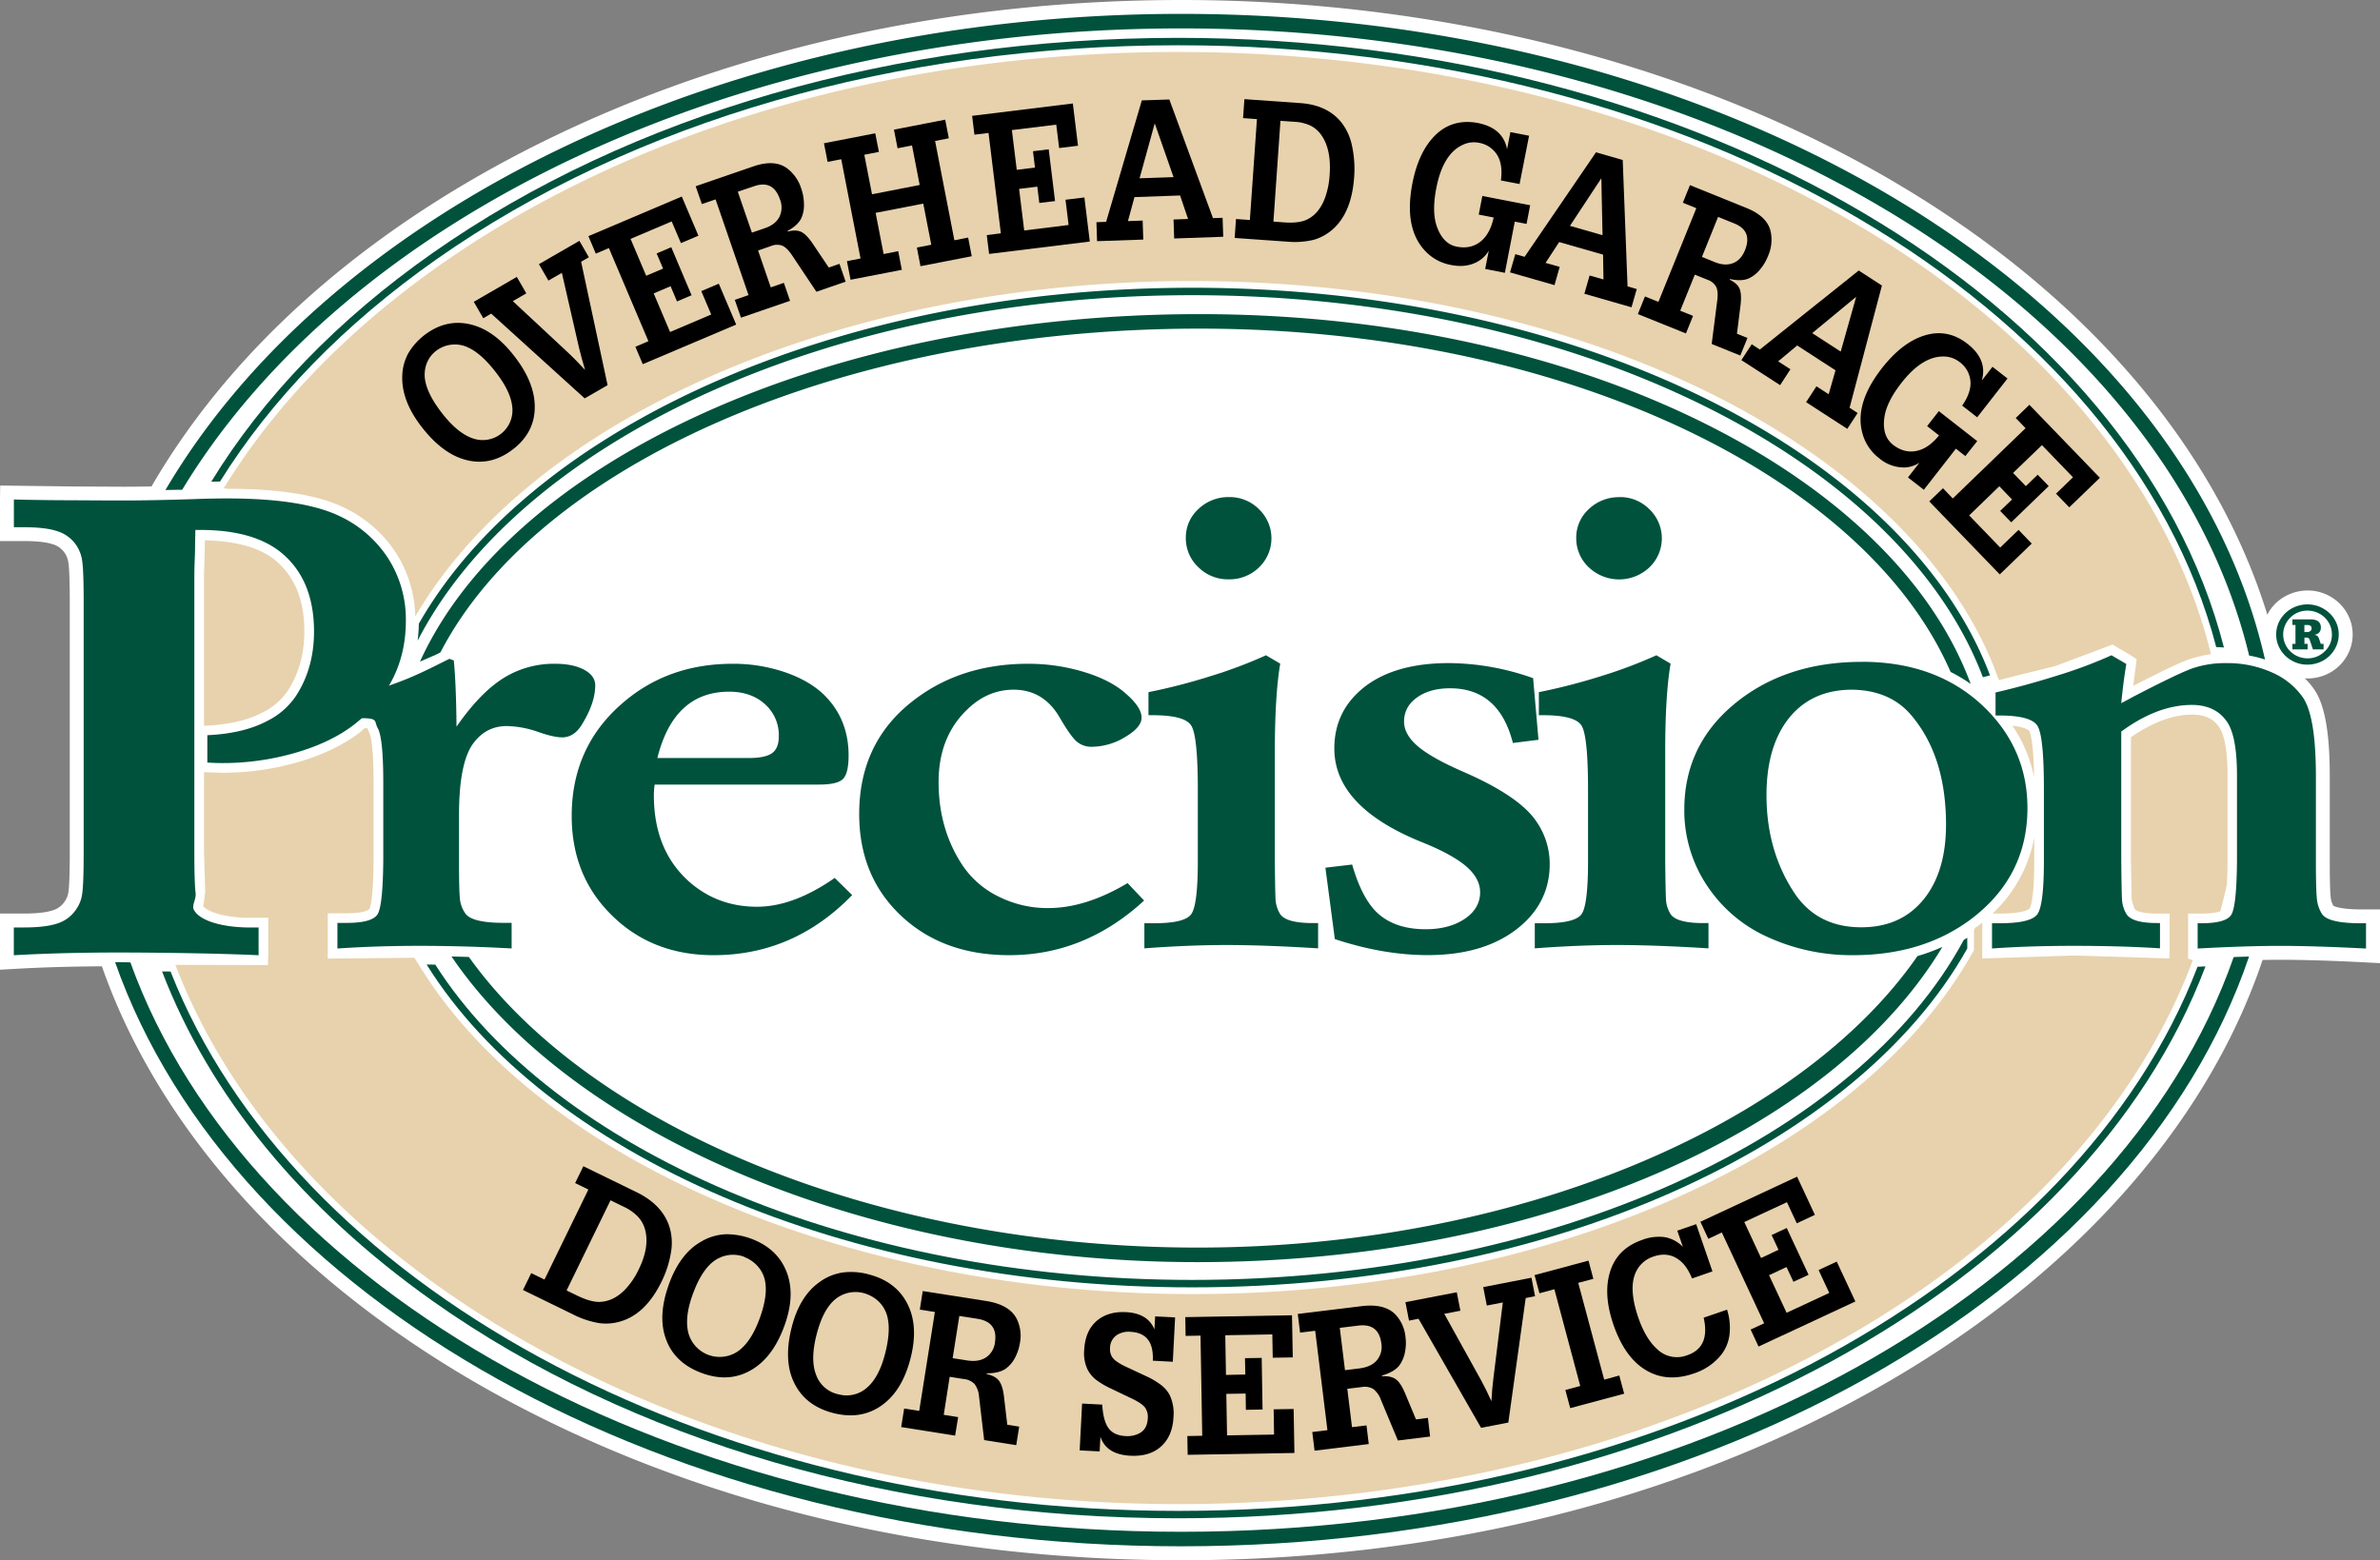 <svg xmlns="http://www.w3.org/2000/svg" viewBox="0 0 1200 786.8"><rect x="0" y="0" width="1200" height="786.8" fill="#808080" stroke="none"/><defs><style>.cls-1{fill:#fff;}.cls-2{fill:#e7d2ad;}.cls-2,.cls-4,.cls-5{fill-rule:evenodd;}.cls-3,.cls-4{fill:#00523d;}</style></defs><g id="Layer_2" data-name="Layer 2"><g id="Layer_1-2" data-name="Layer 1"><path class="cls-1" d="M1189.68,458.62c-9.55-.1-12.55-1.46-13.22-1.87a10.5,10.5,0,0,1-1.33-4.39c-.21-1.77-.46-6.38-.46-18.15V391.08c0-21-2.42-35-7.4-42.75a39.82,39.82,0,0,0-5.15-6.24c.37,0,.78.07,1.16.07a23.5,23.5,0,0,0,10.43-2.37,22.4,22.4,0,0,0,9.08-8.11,21.69,21.69,0,0,0,.9-21.87,22.17,22.17,0,0,0-8.44-8.8,22.83,22.83,0,0,0-11.78-3.22,23.41,23.41,0,0,0-10.24,2.39,22.25,22.25,0,0,0-9.09,8.1c-.36.56-.64,1.16-.94,1.73-25.75-83.4-90-159.23-183.22-215.33C858.54,33.62,729.12,0,595.55,0,482.73,0,373.91,23.49,280.86,68,189.69,111.55,119.33,172.25,77.4,243.59l-1,1.71c-5.34.11-10.17.16-14.38.16l-24.93-.13-37-.47-.1,7v21H12.05c6.38,0,11.23.52,14.45,1.58a11,11,0,0,1,5.83,4,11.63,11.63,0,0,1,2.21,5.72c.3,2.17.64,7.36.64,19.77V429.69c0,12.42-.34,17.59-.64,19.76a10.62,10.62,0,0,1-2.06,5.37l-.11.14-.11.16a10.81,10.81,0,0,1-5.74,4c-2.25.73-6.58,1.6-14.47,1.6H0v28.32l7.37-.42c13.41-.77,28.19-1.22,44-1.3l.07.19C80.94,571.69,150.8,647.84,248.16,702c99.83,55.51,220,84.84,347.39,84.84,128.16,0,248.83-29.63,349-85.75,97.68-54.7,167.32-131.57,196.06-216.41l.21-.57c3.16-.05,6.19-.09,9-.09,11.29,0,25.71.44,42.84,1.32l7.35.38V458.62Z"/><path class="cls-2" d="M1014.68,366a71.41,71.41,0,0,1,10.93,26c-.33-18.75-2.08-22.76-2.45-23.38C1023.08,368.53,1021.79,366.77,1014.68,366Z"/><path class="cls-2" d="M1008.44,460.72c12.89,0,14.86-2.53,14.86-2.53.39-.59,2.37-4.43,2.37-24V422.36a70,70,0,0,1-21.05,38.36Z"/><path class="cls-2" d="M1103.58,332.55a70.77,70.77,0,0,1,11.23-2.66l-.69-2.68c-45.45-174.4-264.17-301-520.07-301-141.3,0-273.39,38.1-371.95,107.27-46,32.32-82.48,69.71-108.3,111.14l-1,1.57,1.77.31c26.37,0,45.58,3.08,58.75,9.42a64,64,0,0,1,26.24,22.77,61.6,61.6,0,0,1,9.81,32.22C268.63,209.63,425.6,141.73,601.12,141.73c94.31,0,186.74,19.93,260.23,56.13C934.08,233.7,985.63,284,1006.53,339.41l1.32,3.56,28.36-7.06,26.35-9.88,2.52-1,9.49,5.58,2.74,1.82s-1.08,8.34-1.73,13.46C1089.2,338.87,1098.68,334.32,1103.58,332.55Z"/><path class="cls-2" d="M132.61,359.2a32.59,32.59,0,0,0,12.83-11.38c5.31-8.34,8-18.21,8-29.3,0-16.2-4.89-28-14.93-36.2-7.83-6.31-19.72-9.43-35.21-9.86,0,2.91-.09,6-.1,6.06l-.33,10.94V366c.62,0,1.45-.07,1.45-.07C115.79,365.36,125.3,363.12,132.61,359.2Z"/><path class="cls-2" d="M1105.23,360.38c-9.83,0-20.2,4.06-30.82,11.44v62.36l.4,19.67s1.38,4.36,1.44,4.49,1.32,2.38,11.3,2.38h6.38v17.62l-.16,5-48-1.48-46.3,1.5V465.15c-.51.42-.94.88-1.48,1.28s-1.41,1-2.11,1.49c-.19.41-.42.78-.61,1.18v10.12l-.45.75C937.16,583.24,778.93,652.61,601.12,652.61c-171.38,0-327.68-66.06-388.89-164.37L208.91,483l-43.65.42V460.56h9.46c9.91,0,11.49-2.05,11.51-2.09.33-.58,2-4.46,2.13-24.9V394.71c0-19.74-1.66-24.22-2.16-25.12,0,0-.48-1.24-.91-2.32-.48,0-.69,0-1.32-.11-.71.63-2.08,1.8-2.08,1.82-8.15,6.41-18.64,11.52-31.2,15.23a137,137,0,0,1-38.63,5.49l-9.19-.29v40.28l.59,20.07-.81,6.26s-.12.46-.22.89c2,2.75,10.16,5.72,22,5.92h10.83V481.7l-.14,5-46.71-.11.84,2.13c62.45,158.84,270,269.81,504.8,269.81,239.22,0,449.29-111.94,510.8-272.23l.79-2.07-2.39-.83V460.72h6.93c5.16,0,7.87-.62,9.32-1.18,1.2-4.46,2.35-9,3.31-13.5.15-3.15.3-7,.33-11.83V391.08c0-14.47-2.12-20.95-3.85-23.79C1116.33,362.58,1111.85,360.38,1105.23,360.38Z"/><path class="cls-3" d="M219.72,330.2l2.33-1.17c48.84-94.27,201.89-163.3,382.78-163.3,182,0,335.41,73.7,378.66,173.12a81.44,81.44,0,0,1,10.13,6.06C954.33,238.37,795,158.42,604.83,158.42c-188.4,0-347.22,74.51-393.09,175.25C216.22,331.71,219.72,330.2,219.72,330.2Z"/><path class="cls-3" d="M966.78,482.16c-58.95,85.2-201.4,147-363,147-162.87,0-306.63-61.49-367.37-146.56l-8.77-.25C288.29,571.64,436.05,636.5,603.81,636.5c172.62,0,320-66.35,375.53-158.95A97.88,97.88,0,0,1,966.78,482.16Z"/><path class="cls-3" d="M1126.23,482.65c-58,166.09-273.85,289.84-530.68,289.84-255.48,0-470.47-122.41-529.82-287.17l-6.07-.11-1.63,0c59.19,168.87,277.67,294.6,537.52,294.6,261.28,0,480.7-127.14,538.43-297.43Z"/><path class="cls-3" d="M91.85,247c82.69-136.55,277.3-232.67,503.7-232.67,270.29,0,495.21,137.06,538.47,316.28a56.71,56.71,0,0,1,8,2C1100.09,148.27,871,7,595.55,7c-231,0-429.38,99.4-512.14,240.13C86.49,247.06,89.39,247,91.85,247Z"/><path class="cls-3" d="M773,342l2.71,31.07-12.91,1.62q-7-27.57-31.69-27.58-10.21,0-16.68,4.65c-4.32,3.1-6.5,7.14-6.5,12.15q0,6.53,7,12.48t23.15,12.95q28.46,12.42,36.81,25.3a37.52,37.52,0,0,1,6.48,21.05q0,19.88-16.49,32.77-17,13.22-45.07,13.21-22.29,0-46.78-8.08l-4.76-36L681.76,436c3,10.5,6.88,18.22,11.52,23.21q9,9.4,25.55,9.41,11.83,0,19.65-5.21c5.18-3.48,7.8-8,7.8-13.4q0-7-7-13.08c-4.63-4-12.09-8.1-22.39-12.23q-44.1-17.81-44.12-47.22,0-19.06,15.14-31,15.51-12.09,42.73-12.08A129,129,0,0,1,773,342Z"/><path class="cls-3" d="M104.54,384.57V370.76q18.39-.84,30.31-7.24a37.15,37.15,0,0,0,14.72-13.09q8.75-13.79,8.76-31.91,0-26.4-16.76-40-14-11.26-40.47-11.26c-4.19,0,2.53,0-2.6,0-.11,5.73-.17,9.42-.17,11.1-.23,5.75-.34,9.45-.34,11.13V429.69q0,15.33.62,20.61c.4,3.52-2.29,6.49-.67,8.86,3.27,5.49,14.59,8.34,26.49,8.57h5.95v14c-19.26-.92-50.42-1.37-70.72-1.37q-28.54,0-52.69,1.37v-14h5.08q10.67,0,16.62-1.94A17.77,17.77,0,0,0,38,459.16a17.7,17.7,0,0,0,3.49-8.77q.7-5.22.7-20.7V303.93c0-10.34-.23-17.22-.7-20.69A18.72,18.72,0,0,0,38,274.3a18.21,18.21,0,0,0-9.29-6.48q-6-1.94-16.62-1.93H7v-14q13.8.38,30.05.4c12,.08,20.32.11,25,.11q14.16,0,36.52-.72,7.33-.3,16.07-.31,38.08,0,56.61,8.92a58.87,58.87,0,0,1,24.3,21.05,57,57,0,0,1,9.08,31.79q0,31.62-25.71,52-11.55,9.08-29.55,14.38a131.55,131.55,0,0,1-37.26,5.31c-2.34,0-4.83-.09-7.52-.26Z"/><path class="cls-3" d="M180.14,362.2V350.57c23.69-6.22,34.21-12.34,46.46-18.33l2.21.82q1.19,12.27,1.36,33.4,11.72-16.86,23.35-24.28a47.9,47.9,0,0,1,26.39-7.43c6,0,10.87,1,14.6,3s5.6,4.64,5.6,7.9c0,6-2.31,12.71-7,20.21q-3.9,6-9.66,6c-2.84,0-6.74-.88-11.73-2.61a50.5,50.5,0,0,0-16.29-3.09q-10.51,0-17,9-7,9.81-7,36v22.38q0,15.35.44,19.53a14.75,14.75,0,0,0,2.45,7.11q2.73,5.06,18.71,5.22h4.93v12.91Q234.26,477,211.45,477q-21.58,0-41.32,1.34V465.43h4.59q13.1,0,15.72-4.47t2.81-27.39V394.71q0-22.56-2.8-27.52c-1.88-3.33.44-5-7.93-5Z"/><path class="cls-4" d="M420.83,442.73l8.84,8.66q-29.42,30.32-69.87,30.31-32.66,0-53.55-22.39-18-19.24-18-47.83,0-34.59,25.34-56.65,22.95-20.07,55.76-20.08a80.34,80.34,0,0,1,27.12,4.49c8.44,3,15.1,7.05,20,12.18,7.59,7.93,11.39,17.81,11.39,29.56q0,9.12-2.89,11.92t-12.29,2.77h-82.6a36.52,36.52,0,0,0-.4,5.41q0,27.85,18,43.74c9.52,8.28,20.83,12.46,34,12.46q18.33,0,39.22-14.55Zm-89.41-60.45h46.05q8.36,0,11.79-2.45c2.27-1.63,3.41-4.47,3.41-8.48a20.86,20.86,0,0,0-7-16.25c-4.64-4.19-10.67-6.28-18-6.28q-27.9,0-36.23,33.46Z"/><path class="cls-3" d="M568.51,445.33l8.35,8.82q-29.93,27.57-68,27.55-34,0-55.26-20.58-20.39-19.75-20.39-50.61,0-36.09,27.22-57.14,24-18.64,58-18.62a96.33,96.33,0,0,1,28.22,4.16q13.62,4.14,21.28,11.14,7.65,6.68,7.66,11.88c0,3.27-2.8,6.52-8.35,9.79a32.6,32.6,0,0,1-16.53,4.88,11.37,11.37,0,0,1-8-2.78q-3.06-2.76-8.35-11.87-8.16-14.15-23.33-14.13-12.93,0-23.14,9.78-14.66,13.9-14.65,36.79,0,23.83,12.07,42a46.15,46.15,0,0,0,18.21,15.77,54.94,54.94,0,0,0,25,5.79q18.88,0,40-12.59Z"/><path class="cls-4" d="M579.06,360.68V349.06a296.71,296.71,0,0,0,31.06-8,231.38,231.38,0,0,0,28.2-10.6l7.17,4.22q-2.7,15.84-2.72,44.62v54.91q.16,16.85.41,20a15.83,15.83,0,0,0,2,6.3q2.58,4.9,16.15,5h3.26v12.75q-26.6-1.66-46-1.68-19.23,0-41.59,1.68V465.59h5q15.46,0,18.67-4.63c2.18-3.12,3.28-12,3.28-26.75V398.59q0-27.29-3.28-32.6c-2.15-3.56-8.68-5.31-19.6-5.31Zm40.72-110a20.76,20.76,0,0,1,15,6.12,20.3,20.3,0,0,1,0,29.36,21.34,21.34,0,0,1-15.3,6,21.07,21.07,0,0,1-15.29-6.14,19.9,19.9,0,0,1-6.29-14.78,19.27,19.27,0,0,1,6.37-14.55,21.74,21.74,0,0,1,15.55-6Z"/><path class="cls-4" d="M775.9,360.68V349.06a298.45,298.45,0,0,0,31.09-8,235.47,235.47,0,0,0,28.18-10.6l7.15,4.22q-2.72,15.84-2.72,44.62v54.91q.2,16.85.43,20a15.54,15.54,0,0,0,2,6.3q2.57,4.9,16.15,5h3.24v12.75q-26.61-1.66-46-1.68-19.23,0-41.58,1.68V465.59h4.94c10.29,0,16.53-1.55,18.68-4.63s3.23-12,3.23-26.75V398.59q0-27.29-3.24-32.6c-2.17-3.56-8.68-5.31-19.59-5.31Zm40.7-110a20.68,20.68,0,0,1,15,6.12,20.25,20.25,0,0,1,0,29.36,22.24,22.24,0,0,1-30.58-.1,20,20,0,0,1-6.28-14.78,19.37,19.37,0,0,1,6.36-14.55,21.78,21.78,0,0,1,15.53-6Z"/><path class="cls-4" d="M938.78,333.75q38.07,0,61.85,23.05,21.6,21.09,21.61,50.68,0,33.81-27.21,55.1-24.63,19.13-60.66,19.12a101.74,101.74,0,0,1-45.88-10.46,71.71,71.71,0,0,1-27.38-24,68.1,68.1,0,0,1-11.88-38.92q0-32,24.63-52.79,25.82-21.75,64.92-21.75Zm-4.92,14.07q-21.36,0-33,15.82-10.2,14.06-10.19,37.4,0,27.72,13.74,48.8,11.52,17.79,34.06,17.8,19.85,0,31.27-13.88t11.45-37.86q0-34.15-17.11-54.7-10.69-13.08-30.18-13.38Z"/><path class="cls-3" d="M1069.54,369v65.19c.12,11.23.24,17.91.42,20a16,16,0,0,0,1.93,6.3c1.71,3.38,6.94,5,15.66,5h1.52v12.75Q1069.39,477,1045.8,477q-23.28,0-41.42,1.34V465.59h4.06q15.66,0,18.87-4.63c2.14-3.12,3.23-12,3.23-26.75V397.94q0-26.65-3.24-31.88t-19.25-5.23h-1.89v-11.6q15.48-3.6,31.52-8.66a229.84,229.84,0,0,0,26.94-10.11l7.47,4.39q-1.54,9.31-2.55,19.77c2.26-1.2,4.19-2.23,5.77-3.11q22.45-11.67,29.93-14.39a50.9,50.9,0,0,1,17.39-2.7,54.64,54.64,0,0,1,23,4.74,36.92,36.92,0,0,1,15.75,12.94q6.27,9.84,6.3,39v43.13q0,14.55.5,19a17.28,17.28,0,0,0,2.37,7.37q2.72,4.9,19,5h3.4v12.75q-26-1.33-43.21-1.34c-11.44,0-25.36.45-41.68,1.34V465.59h2c8.37,0,13.42-1.49,15.09-4.49s2.63-12,2.74-26.89V391.08q0-18.87-4.59-26.4-5.76-9.18-18.19-9.18-17.36,0-35.69,13.52Z"/><path class="cls-3" d="M601.12,649.22c181.14,0,335.31-71.63,390.78-170.89V472.9c-.59.41-1.21.75-1.79,1.16-53.49,99.37-207.6,171.41-389,171.41-173.7,0-322.38-66.08-381.63-159-1.46,0-2.93-.05-4.37-.06C274.3,581.48,425,649.22,601.12,649.22Z"/><path class="cls-3" d="M601.12,145.12c-180.24,0-333.76,70.92-389.94,169.41a77.48,77.48,0,0,1-.62,8.58c52-100.85,207.43-174.24,390.56-174.24,194.08,0,356.91,82.46,398.65,192.65l.22-.06c1.13-.26,2.26-.59,3.38-.86C961.19,228.78,796.91,145.12,601.12,145.12Z"/><path class="cls-3" d="M218,656c99.92,70.74,233.48,109.68,376,109.68,248.25,0,457.61-118.34,518-278.32l-4,.18c-60.57,157.82-268,274.41-514,274.41-242,0-446.39-115.34-508-272-1.44,0-2.86,0-4.29-.05C105.59,552.16,152,609.21,218,656Z"/><path class="cls-3" d="M594.05,19.09c-142.74,0-276.29,38.56-376,108.55-47.89,33.61-85.43,72.67-111.53,115.27l4.41-.07c25.78-41.37,62.54-79.35,109.24-112.14,99.11-69.56,231.9-107.87,373.9-107.87,260.85,0,478.44,131.15,523.37,303.53l.49,0c1.14,0,2.25.11,3.38.17C1076.53,152,857.13,19.09,594.05,19.09Z"/><path class="cls-5" d="M213.69,169.23q11.7-9.15,25.09-5.21c7.26,2.15,14.05,7.24,20.34,15.33q9.87,12.59,10.46,24.24.75,13.89-10.77,22.87t-24.47,5.32c-7.58-2.14-14.74-7.52-21.53-16.21s-10.06-17-10-25.07a25.24,25.24,0,0,1,3.07-12.37,32.26,32.26,0,0,1,7.81-8.9Zm6.23,7.67a14.73,14.73,0,0,0-5.7,10.25q-1.07,8.78,8.75,21.35,8,10.23,15.72,12.68a15,15,0,0,0,19.65-15.42q-.55-8.07-8.55-18.29-6.94-8.91-13.28-12a15.53,15.53,0,0,0-16.59,1.44Z"/><path class="cls-5" d="M382.22,126.32l6.4,18.6,6.61-2.29,3.11,9.07-24.74,8.51-3.12-9,6.93-2.39L360.8,100.56l-6.92,2.36-3.12-9,29.06-10c7.2-2.49,12.91-2.12,17.15,1.05a20.43,20.43,0,0,1,7,10.08,24.78,24.78,0,0,1,1.39,8,16.1,16.1,0,0,1-1.27,6.84c-1.14,2.46-3.46,4.64-7,6.55l.11.33c2.79-.73,5.07-.67,6.84.21s3.68,2.86,5.76,5.94l8.06,12,5.4-1.87,3.11,9-14.74,5.09-12.47-18.68c-1.61-2.36-3.17-3.86-4.7-4.54a7.67,7.67,0,0,0-5.61.12l-6.6,2.29Zm-3.12-9,6.61-2.27c3.52-1.22,5.94-3.12,7.26-5.66a10.9,10.9,0,0,0,.29-8.84c-2.27-6.64-6.58-8.85-12.9-6.68L372,96.68l7.09,20.59Z"/><path class="cls-5" d="M589.58,50.17l22,59.83,4.85-.16.33,9.56-24.74.87-.32-9.58,7.32-.25L595,98.58l-23,.82-3.29,12.11,7.42-.28.31,9.59-23.29.8-.33-9.56,4.89-.18,18-61.25,14-.46Zm-15,39.75,17.12-.59-9.48-27.12-7.64,27.71Z"/><path class="cls-5" d="M627.41,50l28.36,2q13.62,1,20.65,9.85a28.31,28.31,0,0,1,5.26,11.66,55,55,0,0,1,1.09,15.73q-1.23,17.85-10.69,26.3a24.5,24.5,0,0,1-9.77,5.41,41.26,41.26,0,0,1-13.32.92L622.52,120l.67-9.55,7,.5,3.56-50.88-7-.51.68-9.55Zm18.2,10.87-3.55,50.89,5.56.4c4.83.33,8.54-.12,11.18-1.35Q664.92,108,668,100a41.62,41.62,0,0,0,2.42-12c.59-8.45-.83-15.09-4.21-19.89a14.6,14.6,0,0,0-5.44-4.74,21,21,0,0,0-8-1.94l-7.17-.5Z"/><path class="cls-5" d="M818.18,80.72l2.43,63.7,4.64,1.35-2.64,9.2-23.77-6.82,2.63-9.22,7,2-.2-12.52-22.14-6.34-6.85,10.51,7.12,2-2.62,9.21-22.42-6.43,2.65-9.19,4.69,1.34,36-52.7,13.44,3.86Zm-26.61,33.17L808,118.62,807.4,89.9l-15.83,24Z"/><path class="cls-5" d="M854.55,138.46l-7.38,18.23,6.47,2.62-3.59,8.85-24.24-9.77,3.58-8.89,6.79,2.73L855.29,105l-6.8-2.76,3.59-8.87,28.49,11.52c7.07,2.84,11.13,6.87,12.23,12a20.23,20.23,0,0,1-1.33,12.16,25,25,0,0,1-4.18,7,16.3,16.3,0,0,1-5.48,4.32c-2.44,1.1-5.63,1.23-9.55.35l-.13.33c2.58,1.28,4.29,2.81,5,4.63s.89,4.59.44,8.26l-1.8,14.36,5.29,2.13-3.59,8.88-14.43-5.84,2.83-22.26q.52-4.28-.57-6.53a7.78,7.78,0,0,0-4.32-3.58l-6.47-2.6Zm3.58-8.9,6.48,2.63c3.44,1.4,6.5,1.56,9.21.5s4.67-3.24,6-6.49q3.92-9.75-5.36-13.5l-8.19-3.32-8.15,20.18Z"/><path class="cls-5" d="M948.87,144l-16.31,61.65,4.06,2.63-5.21,8-20.77-13.46,5.22-8,6.15,4,3.46-12.06-19.32-12.53-9.6,8,6.19,4-5.2,8L878,181.61l5.22-8,4.09,2.67,49.86-39.86,11.72,7.6Zm-35.15,24,14.37,9.31,7.8-27.63L913.72,168Z"/><path d="M294.79,200.9l-47.13-42.74-4,2.32-4.78-8.28,21.7-12.55,4.79,8.29-6.8,3.93,28.32,26.4q3.51,3.31,8.11,8.32c-1.31-4.39-2.33-8.16-3.07-11.28l-8.64-37.7-6.78,3.89-4.78-8.28,20.4-11.77,4.78,8.27L293,132l13.34,62.24-11.51,6.65Z"/><polygon points="325.81 139.07 334.33 135.45 331.08 127.81 338.44 124.68 348.7 148.89 341.35 152 338.11 144.35 329.59 147.97 337.85 167.43 358.6 158.61 353.59 146.81 362.42 143.07 371.18 163.69 324.08 183.66 320.35 174.86 326.93 172.07 307 125.1 300.41 127.92 296.68 119.09 343.76 99.11 352.15 118.87 343.32 122.6 338.67 111.67 317.93 120.47 325.81 139.07 325.81 139.07"/><polygon points="439.67 97.97 463.7 93.28 459.84 73.35 452.56 74.77 450.73 65.38 476.57 60.35 478.4 69.74 471.47 71.09 481.2 121.17 488.14 119.81 489.95 129.22 464.11 134.25 462.29 124.84 469.56 123.43 465.51 102.68 441.49 107.35 445.53 128.11 452.88 126.67 454.7 136.07 428.85 141.08 427.02 131.7 433.88 130.36 424.15 80.3 417.28 81.63 415.45 72.25 441.3 67.22 443.15 76.6 435.79 78.04 439.67 97.97 439.67 97.97"/><polygon points="512.65 85.64 521.84 84.52 520.83 76.27 528.76 75.3 531.96 101.4 524.02 102.36 523.01 94.13 513.83 95.26 516.41 116.23 538.79 113.47 537.23 100.74 546.75 99.58 549.48 121.81 498.71 128.06 497.53 118.56 504.63 117.67 498.42 67.05 491.31 67.92 490.15 58.42 540.93 52.18 543.53 73.49 534.02 74.66 532.57 62.86 510.19 65.6 512.65 85.64 512.65 85.64"/><path d="M750.65,126.41a15.16,15.16,0,0,1-5.31,5.34q-5.9,3.44-13.68,1.89a23.61,23.61,0,0,1-13.91-8q-9.84-11.42-5.6-33.24Q715.32,76.25,723.87,68T745,62c8.53,1.65,13.5,6.08,14.86,13.25l1.68-8.64,9.42,1.84L766.18,92.8,756.76,91c.71-5.37.08-9.64-1.86-12.8a13.52,13.52,0,0,0-9.26-6.2,13,13,0,0,0-8.43,1.2c-6.47,3.11-10.8,10.32-13,21.56q-2.46,12.5.48,20.09c2.12,5.51,5.38,8.69,9.82,9.54,4.68.91,8.65.05,11.92-2.52s5.5-6.65,6.67-12.19l-7.52-1.46,1.82-9.4,24.11,4.68-1.82,9.41-5.93-1.15-5,25.82-9.93-1.95,1.81-9.18Z"/><path d="M967.8,233.34a14.9,14.9,0,0,1-7.12,2.39,19.24,19.24,0,0,1-13.08-4.54,23.57,23.57,0,0,1-8.76-13.43q-3.6-14.65,10.1-32.17c6.76-8.63,13.94-14.14,21.53-16.45s14.84-1,21.51,4.22q10.28,8,7.24,18.55l5.4-6.93,7.57,5.9L996.9,210.45l-7.57-5.9c3.09-4.46,4.47-8.55,4.17-12.25a13.3,13.3,0,0,0-5.47-9.72,13.14,13.14,0,0,0-8-2.79q-10.77-.19-21.34,13.33c-5.22,6.7-8.12,12.72-8.68,18.14-.65,5.84.84,10.15,4.4,13q5.64,4.39,11.79,3.16c4.1-.8,7.9-3.43,11.46-7.83l-6-4.7,5.9-7.55,19.36,15.12L990.93,230l-4.76-3.72L970,247l-8-6.22,5.76-7.4Z"/><polygon points="1015 238.51 1021.43 245.17 1027.41 239.4 1032.97 245.15 1014.06 263.41 1008.49 257.66 1014.48 251.89 1008.05 245.23 992.86 259.92 1008.5 276.14 1017.75 267.22 1024.4 274.13 1008.28 289.68 972.74 252.86 979.65 246.24 984.6 251.38 1021.29 215.94 1016.33 210.8 1023.22 204.15 1058.76 240.96 1043.32 255.86 1036.66 248.96 1045.2 240.7 1029.55 224.48 1015 238.51 1015 238.51"/><path class="cls-5" d="M294.07,588.12,321,601.25c8.59,4.17,14.09,10,16.48,17.28a27.45,27.45,0,0,1,.86,12.79,51.41,51.41,0,0,1-4.74,14.91q-7.74,15.94-20,19.94a25.45,25.45,0,0,1-11.48,1.08,44.83,44.83,0,0,1-13.31-4.44l-25.12-12.26,4.16-8.51,6.68,3.26,22.13-45.41-6.68-3.25,4.16-8.52Zm13.74,17.24-22.13,45.42,5.27,2.57c4.56,2.22,8.36,3.28,11.37,3.21,4.69-.15,9-2.23,12.95-6.34a38.44,38.44,0,0,0,6.79-10.07q5.52-11.29,3.2-20a15.3,15.3,0,0,0-3.57-6.52,23.37,23.37,0,0,0-7.08-5l-6.8-3.32Z"/><path class="cls-5" d="M378.41,624.56q14.67,5.36,18.87,18.83,3.41,11-1.8,25.26-5.42,14.88-15.27,21.37-11.74,7.74-26.19,2.48t-18.61-18.25q-3.68-11.32,1.91-26.72t16.27-21.41a26.57,26.57,0,0,1,12.57-3.69,36.36,36.36,0,0,1,12.25,2.13Zm-3.18,9.26a15.93,15.93,0,0,0-12.2.39c-5.53,2.36-10.1,8.51-13.7,18.38-2.94,8-3.64,14.7-2.15,20a16.35,16.35,0,0,0,24.7,9q6.75-4.63,11.15-16.7c2.54-7,3.52-12.82,2.91-17.51a15.65,15.65,0,0,0-3.28-8.06,17.35,17.35,0,0,0-7.43-5.42Z"/><path class="cls-5" d="M437.6,642.58q15.16,3.75,20.75,16.74,4.51,10.54.85,25.29c-2.58,10.24-6.88,17.88-13,22.87q-10.86,8.91-25.81,5.2c-9.85-2.48-16.65-7.86-20.4-16.22q-4.84-10.89-.9-26.76t13.94-23a26.2,26.2,0,0,1,12.12-5,34.3,34.3,0,0,1,12.41.84Zm-2.19,9.53a16,16,0,0,0-12.1,1.63q-7.87,4.44-11.7,19.74-3.12,12.46-.05,20.07a15.21,15.21,0,0,0,11.09,9.58,15.46,15.46,0,0,0,14.42-3.27q6.24-5.28,9.34-17.76c1.8-7.21,2.17-13.14,1.08-17.73a16,16,0,0,0-4.11-7.66,17.45,17.45,0,0,0-8-4.6Z"/><path class="cls-5" d="M478.84,694.28l-3,19.23,7.26,1.15L481.57,724l-27.19-4.32,1.49-9.34,7.6,1.18,7.9-49.87-7.6-1.22,1.48-9.34,31.93,5q11.85,1.88,15.47,9.05a19.31,19.31,0,0,1,1.61,12.07,24.35,24.35,0,0,1-2.55,7.63,16.16,16.16,0,0,1-4.53,5.34c-2.24,1.6-5.48,2.4-9.68,2.39l-.06.35c3,.68,5.05,1.8,6.27,3.41s2.05,4.25,2.49,7.9l1.68,14.28,6,.95-1.49,9.35-16.18-2.56-2.6-22.16A11.88,11.88,0,0,0,491.4,698a8.55,8.55,0,0,0-5.3-2.52l-7.26-1.15Zm1.49-9.35,7.25,1.14q5.81.93,9.53-1.49a10.4,10.4,0,0,0,4.54-7.55c1.08-6.87-1.83-10.84-8.78-11.95l-9.17-1.44-3.37,21.29Z"/><path d="M555.75,708.35c.31,5.45,1.38,9.4,3.16,11.86s4.61,3.77,8.43,4a13.1,13.1,0,0,0,7.36-1.51q3.72-2.09,4-7.32a8.13,8.13,0,0,0-1.47-5.68c-1.13-1.38-3.34-2.87-6.67-4.45l-10.45-5a41.92,41.92,0,0,1-7.53-4.45,16.21,16.21,0,0,1-4.12-4.92,18.92,18.92,0,0,1-1.81-10.09c.36-6.83,2.72-11.94,7.09-15.28q5.5-4.21,14-3.79c7.32.39,12.1,3.28,14.33,8.71l.35-6.57,10.07.51-1.16,22.37-10.08-.53c.44-9.3-3.25-14.13-11.11-14.55a10.87,10.87,0,0,0-7.07,1.65,7.85,7.85,0,0,0-3.38,6.54,7.09,7.09,0,0,0,1.56,5.19c1.14,1.33,3.32,2.74,6.54,4.25L578,694.06a38.51,38.51,0,0,1,7.51,4.48,15.54,15.54,0,0,1,4.16,4.83,21.42,21.42,0,0,1,2,11.29c-.31,6.48-2.46,11.44-6.42,14.94-3.78,3.35-8.92,4.87-15.36,4.53q-12.08-.64-15.06-9.56l-.38,7.39-10.08-.52,1.23-23.61,10.09.52Z"/><polygon points="618.14 693.38 627.89 693.18 627.72 684.94 636.15 684.8 636.58 710.83 628.18 710.98 628.05 702.78 618.31 702.94 618.68 723.87 642.39 723.46 642.18 710.73 652.25 710.57 652.65 732.74 598.83 733.67 598.66 724.21 606.17 724.07 605.3 673.57 597.78 673.7 597.63 664.24 651.42 663.3 651.82 684.55 641.72 684.71 641.51 672.95 617.78 673.37 618.14 693.38 618.14 693.38"/><path class="cls-5" d="M679.31,700.39l2.37,19.33,7.31-.88,1.13,9.4-27.31,3.35-1.16-9.41,7.64-.94-6.17-50.12-7.62.93-1.16-9.41,32.07-3.92q11.94-1.47,17.38,4.43a19.11,19.11,0,0,1,4.86,11.16,23.27,23.27,0,0,1-.34,8,16.37,16.37,0,0,1-2.85,6.4q-2.6,3.22-8.69,5l.06.35c3-.17,5.36.34,7,1.55s3.12,3.5,4.56,6.91l5.56,13.29,6-.77,1.12,9.41-16.25,2-8.6-20.61a11.9,11.9,0,0,0-3.8-5.35,8.5,8.5,0,0,0-5.79-1l-7.29.89ZM678.15,691l7.28-.9c3.88-.49,6.83-1.83,8.75-4.07a10.45,10.45,0,0,0,2.3-8.51q-1.29-10.34-11.74-9l-9.22,1.13,2.63,21.4Z"/><path d="M746.75,720.05l-31.53-55-4.8.95-1.8-9.31,25.89-5,1.82,9.31-8.12,1.57,18.68,33.73q2.31,4.2,5.09,10.34c.23-4.55.58-8.4,1-11.6l4.74-38.2-8.07,1.55-1.81-9.29,24.33-4.74,1.81,9.32-4.72.93-8.76,62.8-13.71,2.65Z"/><polygon points="796.76 698.96 783.72 650.17 776.2 652.21 773.73 643.04 800.93 635.75 803.37 644.92 795.75 646.95 808.83 695.75 816.45 693.69 818.91 702.86 791.7 710.13 789.25 700.98 796.76 698.96 796.76 698.96"/><path d="M870.77,660.46a29.76,29.76,0,0,1,1.33,11.79,20.44,20.44,0,0,1-5.76,12.69A29.4,29.4,0,0,1,854,692.66q-13.82,4.77-24.54-1.94c-6.93-4.29-12.27-11.91-16-22.79-3.41-10-4-18.74-1.76-26.26,2.37-8,7.83-13.45,16.29-16.37a23.33,23.33,0,0,1,11.39-1.4,17.15,17.15,0,0,1,9.12,4.85l-2.81-8.12,9.53-3.27,8.2,23.81-10.29,3.58c-1.6-3.92-3.49-6.8-5.7-8.68q-5.86-5.09-13.68-2.4a14.72,14.72,0,0,0-8.76,7.48q-4.14,8.28,1.09,23.44,3.68,10.63,9.52,15.84a14.3,14.3,0,0,0,15.16,3c7.73-2.65,10.5-8.95,8.23-18.91l11.84-4.06Z"/><polygon points="887.92 634.41 896.73 630.29 893.25 622.83 900.87 619.28 911.89 642.88 904.26 646.42 900.76 638.98 891.96 643.09 900.81 662.05 922.32 652.03 916.94 640.5 926.09 636.24 935.47 656.34 886.66 679.08 882.67 670.51 889.49 667.34 868.15 621.55 861.33 624.74 857.33 616.15 906.1 593.41 915.07 612.66 905.93 616.92 900.98 606.27 879.47 616.28 887.92 634.41 887.92 634.41"/><path class="cls-3" d="M1169.05,309.27a11.88,11.88,0,0,1,4.91,4.42,11.6,11.6,0,0,1,1.79,6.26,11.38,11.38,0,0,1-3.6,8.52,12.06,12.06,0,0,1-8.83,3.53,12.27,12.27,0,0,1-8.55-3.53,11.84,11.84,0,0,1-2.65-13.08,12.4,12.4,0,0,1,2.65-3.92,12.09,12.09,0,0,1,8.69-3.52A12.35,12.35,0,0,1,1169.05,309.27Zm-12.72-2.85A15.42,15.42,0,0,0,1150,312a14.68,14.68,0,0,0-.62,14.88,15.28,15.28,0,0,0,5.84,6.07,15.53,15.53,0,0,0,8,2.23,16.33,16.33,0,0,0,7.37-1.66,15.23,15.23,0,0,0,6.26-5.61,14.64,14.64,0,0,0,.62-14.86,15.3,15.3,0,0,0-5.83-6,15.79,15.79,0,0,0-8.23-2.25A16.33,16.33,0,0,0,1156.33,306.42Zm6.55,15.13a2,2,0,0,1,1.12.27,2.15,2.15,0,0,1,.6,1l1.58,4.66h5.36v-2.78h-1.39l-.84-2.43a3.5,3.5,0,0,0-.86-1.53,2.87,2.87,0,0,0-1.53-.58q3.27-.65,3.27-3.64c0-2.77-1.76-4.17-5.24-4.17h-9.1v2.81h1.53v9.54h-1.53v2.78h7.66v-2.78h-1.61v-3.18Zm-1-6.36h1.49c1.41,0,2.13.55,2.13,1.67a1.65,1.65,0,0,1-.62,1.38,2.64,2.64,0,0,1-1.76.52h-1.24Z"/></g></g></svg>